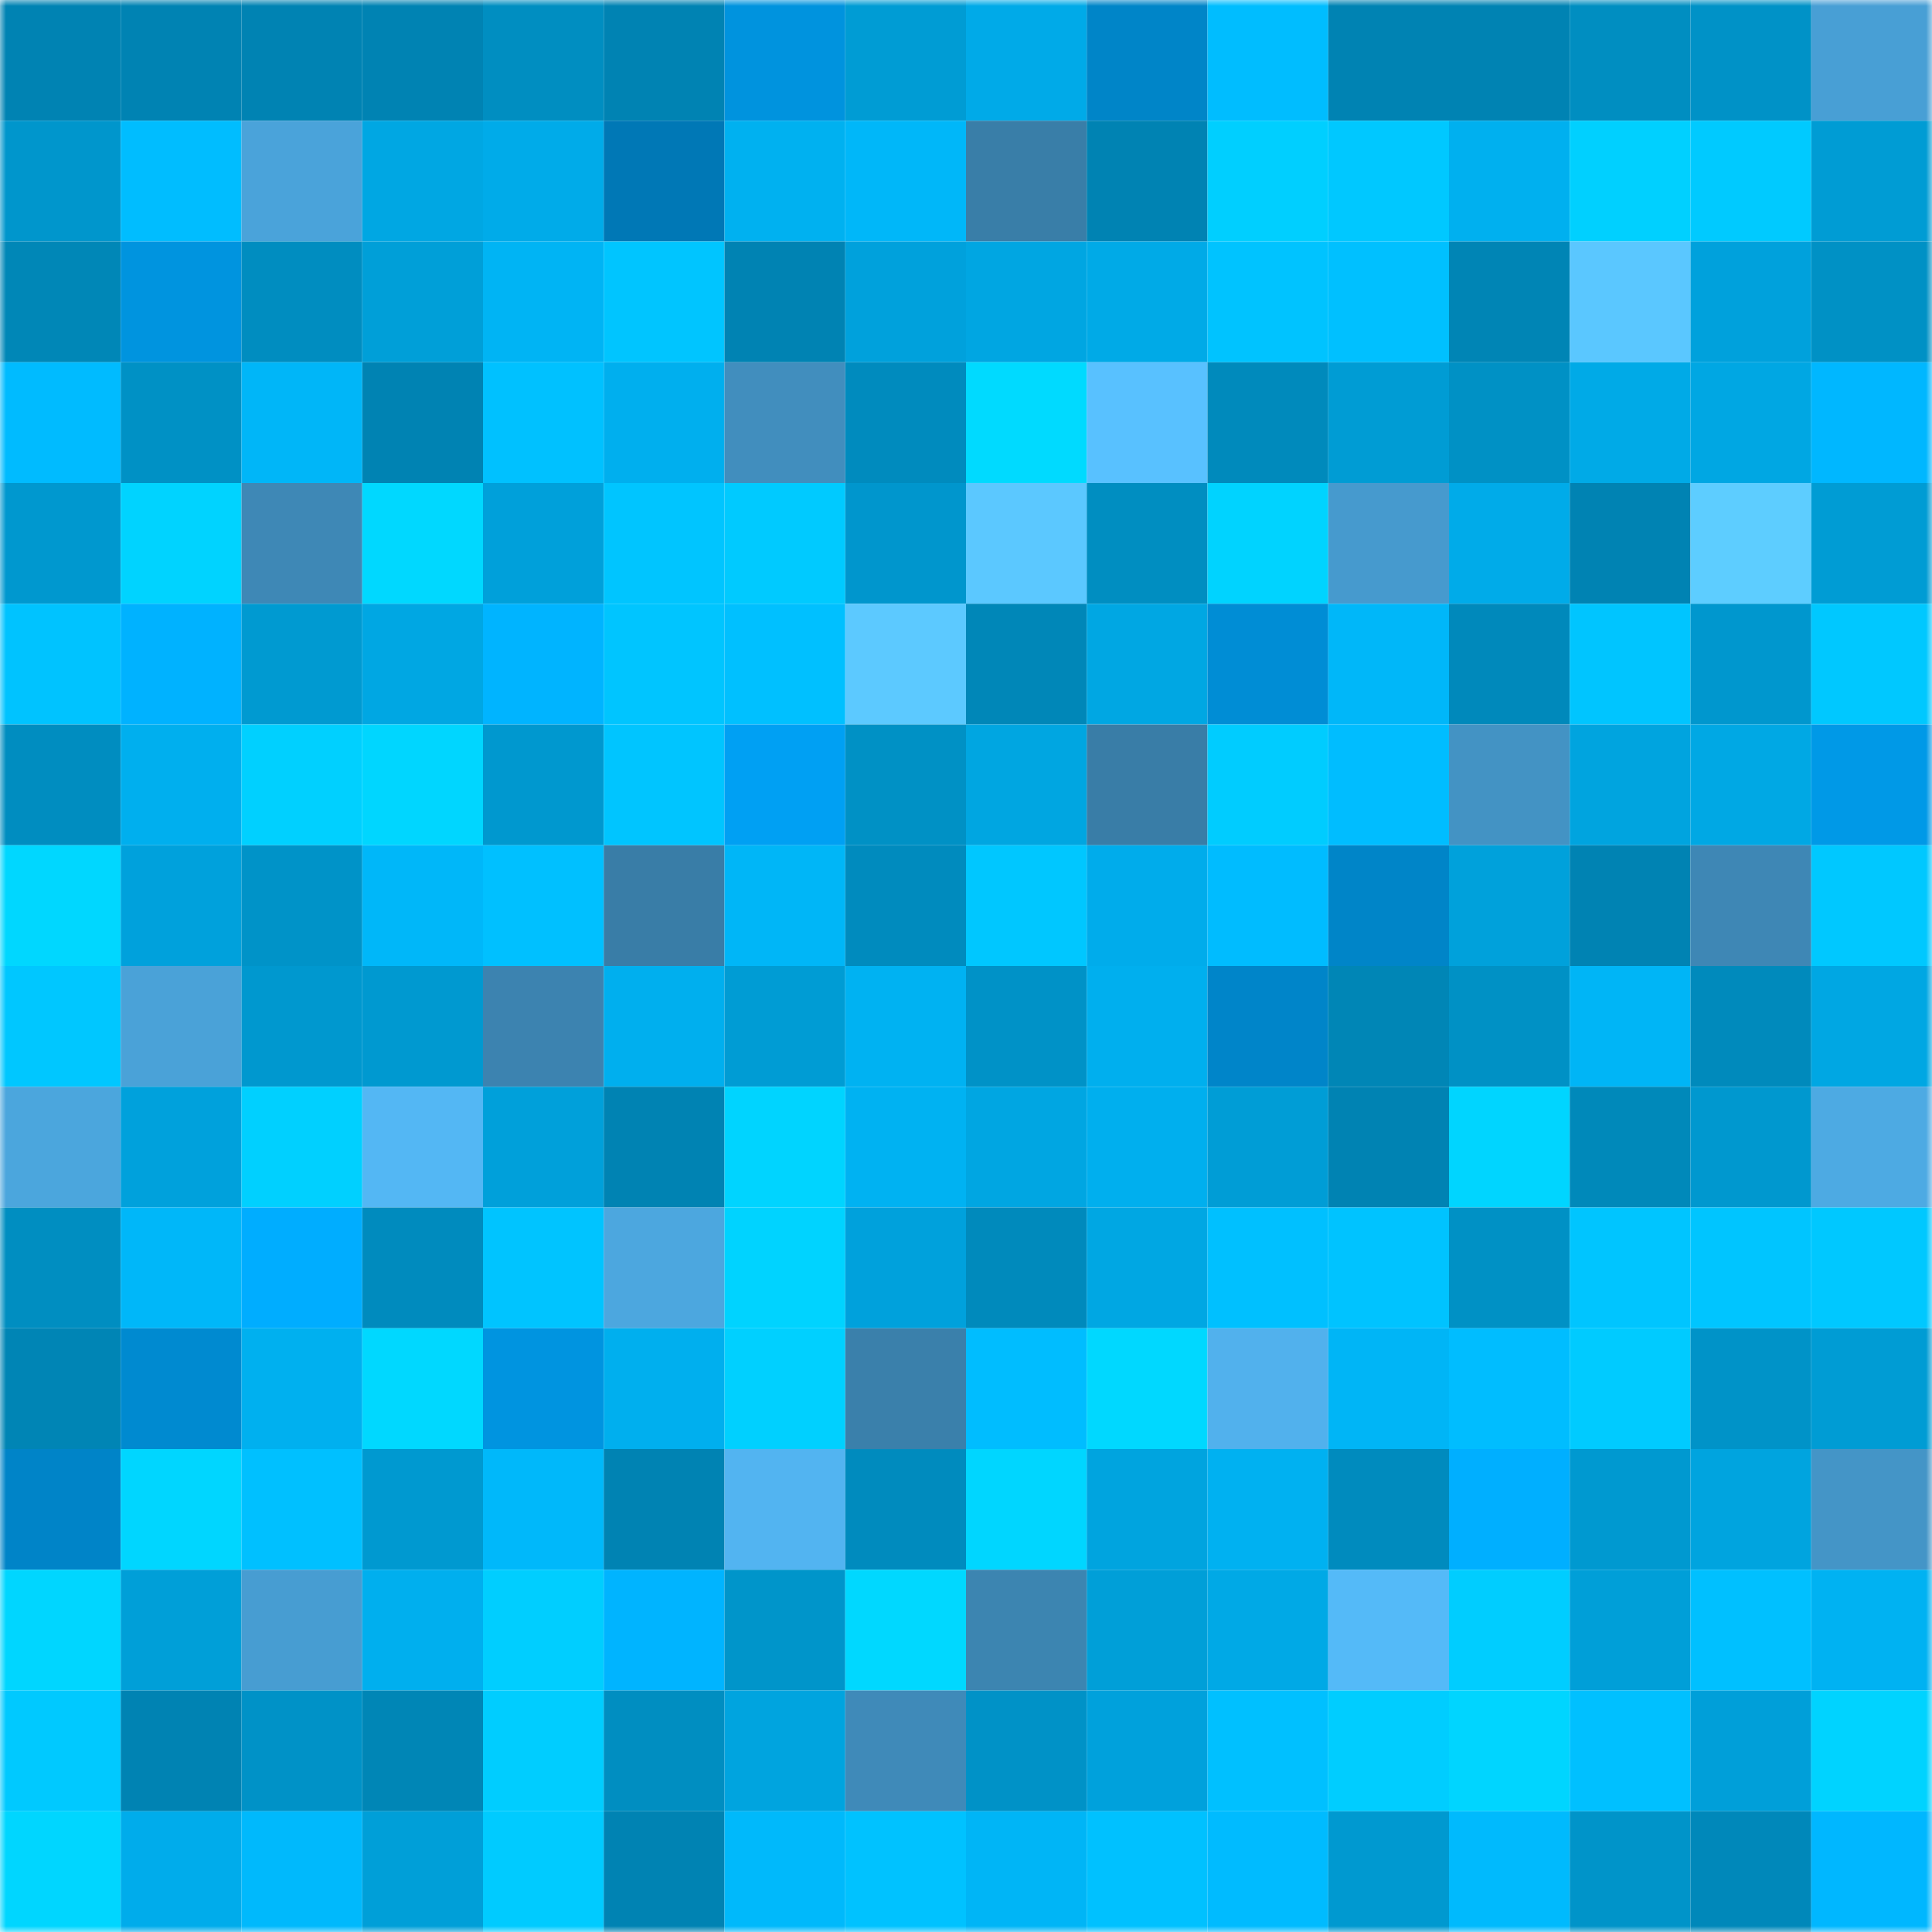<svg viewBox="0 0 160 160" fill="none" role="img" xmlns="http://www.w3.org/2000/svg" width="240" height="240" name="ens%2Clogiplus.eth"><mask id="425316372" mask-type="alpha" maskUnits="userSpaceOnUse" x="0" y="0" width="160" height="160"><rect width="160" height="160" fill="#FFFFFF"></rect></mask><g mask="url(#425316372)"><rect x="0" y="0" width="10" height="10" fill="#0083b3"></rect><rect x="10" y="0" width="10" height="10" fill="#0083b3"></rect><rect x="20" y="0" width="10" height="10" fill="#0083b3"></rect><rect x="30" y="0" width="10" height="10" fill="#0083b3"></rect><rect x="40" y="0" width="10" height="10" fill="#008ec1"></rect><rect x="50" y="0" width="10" height="10" fill="#0083b3"></rect><rect x="60" y="0" width="10" height="10" fill="#0093de"></rect><rect x="70" y="0" width="10" height="10" fill="#009cd4"></rect><rect x="80" y="0" width="10" height="10" fill="#00aae8"></rect><rect x="90" y="0" width="10" height="10" fill="#0085c8"></rect><rect x="100" y="0" width="10" height="10" fill="#00bdff"></rect><rect x="110" y="0" width="10" height="10" fill="#0083b3"></rect><rect x="120" y="0" width="10" height="10" fill="#0083b3"></rect><rect x="130" y="0" width="10" height="10" fill="#008ec1"></rect><rect x="140" y="0" width="10" height="10" fill="#0092c7"></rect><rect x="150" y="0" width="10" height="10" fill="#489fd5"></rect><rect x="0" y="10" width="10" height="10" fill="#0096cc"></rect><rect x="10" y="10" width="10" height="10" fill="#00bdff"></rect><rect x="20" y="10" width="10" height="10" fill="#4aa3da"></rect><rect x="30" y="10" width="10" height="10" fill="#00a7e3"></rect><rect x="40" y="10" width="10" height="10" fill="#00abe9"></rect><rect x="50" y="10" width="10" height="10" fill="#0078b6"></rect><rect x="60" y="10" width="10" height="10" fill="#00b1f0"></rect><rect x="70" y="10" width="10" height="10" fill="#00b7f9"></rect><rect x="80" y="10" width="10" height="10" fill="#397ea8"></rect><rect x="90" y="10" width="10" height="10" fill="#0083b3"></rect><rect x="100" y="10" width="10" height="10" fill="#00cfff"></rect><rect x="110" y="10" width="10" height="10" fill="#00c8ff"></rect><rect x="120" y="10" width="10" height="10" fill="#00b0ef"></rect><rect x="130" y="10" width="10" height="10" fill="#00d0ff"></rect><rect x="140" y="10" width="10" height="10" fill="#00caff"></rect><rect x="150" y="10" width="10" height="10" fill="#009cd4"></rect><rect x="0" y="20" width="10" height="10" fill="#0087b7"></rect><rect x="10" y="20" width="10" height="10" fill="#0094df"></rect><rect x="20" y="20" width="10" height="10" fill="#008dc0"></rect><rect x="30" y="20" width="10" height="10" fill="#009fd8"></rect><rect x="40" y="20" width="10" height="10" fill="#00b4f4"></rect><rect x="50" y="20" width="10" height="10" fill="#00c5ff"></rect><rect x="60" y="20" width="10" height="10" fill="#0083b3"></rect><rect x="70" y="20" width="10" height="10" fill="#00a1dc"></rect><rect x="80" y="20" width="10" height="10" fill="#00a6e2"></rect><rect x="90" y="20" width="10" height="10" fill="#00aae7"></rect><rect x="100" y="20" width="10" height="10" fill="#00c3ff"></rect><rect x="110" y="20" width="10" height="10" fill="#00c0ff"></rect><rect x="120" y="20" width="10" height="10" fill="#0085b5"></rect><rect x="130" y="20" width="10" height="10" fill="#5ac7ff"></rect><rect x="140" y="20" width="10" height="10" fill="#00a1dc"></rect><rect x="150" y="20" width="10" height="10" fill="#0091c5"></rect><rect x="0" y="30" width="10" height="10" fill="#00bbff"></rect><rect x="10" y="30" width="10" height="10" fill="#0091c5"></rect><rect x="20" y="30" width="10" height="10" fill="#00b6f8"></rect><rect x="30" y="30" width="10" height="10" fill="#0083b3"></rect><rect x="40" y="30" width="10" height="10" fill="#00c1ff"></rect><rect x="50" y="30" width="10" height="10" fill="#00afee"></rect><rect x="60" y="30" width="10" height="10" fill="#418ebe"></rect><rect x="70" y="30" width="10" height="10" fill="#008bbe"></rect><rect x="80" y="30" width="10" height="10" fill="#00daff"></rect><rect x="90" y="30" width="10" height="10" fill="#58c1ff"></rect><rect x="100" y="30" width="10" height="10" fill="#008abc"></rect><rect x="110" y="30" width="10" height="10" fill="#009cd4"></rect><rect x="120" y="30" width="10" height="10" fill="#0091c5"></rect><rect x="130" y="30" width="10" height="10" fill="#00aae7"></rect><rect x="140" y="30" width="10" height="10" fill="#00a7e3"></rect><rect x="150" y="30" width="10" height="10" fill="#00b7ff"></rect><rect x="0" y="40" width="10" height="10" fill="#0098cf"></rect><rect x="10" y="40" width="10" height="10" fill="#00d3ff"></rect><rect x="20" y="40" width="10" height="10" fill="#3e88b6"></rect><rect x="30" y="40" width="10" height="10" fill="#00d8ff"></rect><rect x="40" y="40" width="10" height="10" fill="#00a0da"></rect><rect x="50" y="40" width="10" height="10" fill="#00c5ff"></rect><rect x="60" y="40" width="10" height="10" fill="#00caff"></rect><rect x="70" y="40" width="10" height="10" fill="#0096cd"></rect><rect x="80" y="40" width="10" height="10" fill="#5bc8ff"></rect><rect x="90" y="40" width="10" height="10" fill="#008ec1"></rect><rect x="100" y="40" width="10" height="10" fill="#00d3ff"></rect><rect x="110" y="40" width="10" height="10" fill="#469ace"></rect><rect x="120" y="40" width="10" height="10" fill="#00abe9"></rect><rect x="130" y="40" width="10" height="10" fill="#0083b3"></rect><rect x="140" y="40" width="10" height="10" fill="#5dcdff"></rect><rect x="150" y="40" width="10" height="10" fill="#009cd4"></rect><rect x="0" y="50" width="10" height="10" fill="#00c3ff"></rect><rect x="10" y="50" width="10" height="10" fill="#00b2ff"></rect><rect x="20" y="50" width="10" height="10" fill="#009ad1"></rect><rect x="30" y="50" width="10" height="10" fill="#00a7e3"></rect><rect x="40" y="50" width="10" height="10" fill="#00b4ff"></rect><rect x="50" y="50" width="10" height="10" fill="#00c5ff"></rect><rect x="60" y="50" width="10" height="10" fill="#00c0ff"></rect><rect x="70" y="50" width="10" height="10" fill="#5cc9ff"></rect><rect x="80" y="50" width="10" height="10" fill="#0087b8"></rect><rect x="90" y="50" width="10" height="10" fill="#00a7e3"></rect><rect x="100" y="50" width="10" height="10" fill="#008dd5"></rect><rect x="110" y="50" width="10" height="10" fill="#00b7f9"></rect><rect x="120" y="50" width="10" height="10" fill="#0089bb"></rect><rect x="130" y="50" width="10" height="10" fill="#00c5ff"></rect><rect x="140" y="50" width="10" height="10" fill="#0097ce"></rect><rect x="150" y="50" width="10" height="10" fill="#00c8ff"></rect><rect x="0" y="60" width="10" height="10" fill="#008dc0"></rect><rect x="10" y="60" width="10" height="10" fill="#00afee"></rect><rect x="20" y="60" width="10" height="10" fill="#00d0ff"></rect><rect x="30" y="60" width="10" height="10" fill="#00d6ff"></rect><rect x="40" y="60" width="10" height="10" fill="#0098cf"></rect><rect x="50" y="60" width="10" height="10" fill="#00c5ff"></rect><rect x="60" y="60" width="10" height="10" fill="#00a0f3"></rect><rect x="70" y="60" width="10" height="10" fill="#0091c5"></rect><rect x="80" y="60" width="10" height="10" fill="#00a6e1"></rect><rect x="90" y="60" width="10" height="10" fill="#397da7"></rect><rect x="100" y="60" width="10" height="10" fill="#00ccff"></rect><rect x="110" y="60" width="10" height="10" fill="#00bdff"></rect><rect x="120" y="60" width="10" height="10" fill="#4393c4"></rect><rect x="130" y="60" width="10" height="10" fill="#00a4df"></rect><rect x="140" y="60" width="10" height="10" fill="#00a8e4"></rect><rect x="150" y="60" width="10" height="10" fill="#0099e7"></rect><rect x="0" y="70" width="10" height="10" fill="#00d7ff"></rect><rect x="10" y="70" width="10" height="10" fill="#00a1dc"></rect><rect x="20" y="70" width="10" height="10" fill="#0093c8"></rect><rect x="30" y="70" width="10" height="10" fill="#00b7f9"></rect><rect x="40" y="70" width="10" height="10" fill="#00c0ff"></rect><rect x="50" y="70" width="10" height="10" fill="#397da7"></rect><rect x="60" y="70" width="10" height="10" fill="#00b6f7"></rect><rect x="70" y="70" width="10" height="10" fill="#008bbe"></rect><rect x="80" y="70" width="10" height="10" fill="#00c7ff"></rect><rect x="90" y="70" width="10" height="10" fill="#00aceb"></rect><rect x="100" y="70" width="10" height="10" fill="#00bcff"></rect><rect x="110" y="70" width="10" height="10" fill="#0085c8"></rect><rect x="120" y="70" width="10" height="10" fill="#00a1db"></rect><rect x="130" y="70" width="10" height="10" fill="#0083b3"></rect><rect x="140" y="70" width="10" height="10" fill="#3e87b5"></rect><rect x="150" y="70" width="10" height="10" fill="#00c8ff"></rect><rect x="0" y="80" width="10" height="10" fill="#00c7ff"></rect><rect x="10" y="80" width="10" height="10" fill="#4aa2d8"></rect><rect x="20" y="80" width="10" height="10" fill="#0098cf"></rect><rect x="30" y="80" width="10" height="10" fill="#0099d0"></rect><rect x="40" y="80" width="10" height="10" fill="#3c83b0"></rect><rect x="50" y="80" width="10" height="10" fill="#00afee"></rect><rect x="60" y="80" width="10" height="10" fill="#009cd4"></rect><rect x="70" y="80" width="10" height="10" fill="#00b2f2"></rect><rect x="80" y="80" width="10" height="10" fill="#0092c7"></rect><rect x="90" y="80" width="10" height="10" fill="#00afee"></rect><rect x="100" y="80" width="10" height="10" fill="#0085c9"></rect><rect x="110" y="80" width="10" height="10" fill="#0086b6"></rect><rect x="120" y="80" width="10" height="10" fill="#0091c5"></rect><rect x="130" y="80" width="10" height="10" fill="#00b5f6"></rect><rect x="140" y="80" width="10" height="10" fill="#008abc"></rect><rect x="150" y="80" width="10" height="10" fill="#00a7e3"></rect><rect x="0" y="90" width="10" height="10" fill="#4ba6dd"></rect><rect x="10" y="90" width="10" height="10" fill="#00a1dc"></rect><rect x="20" y="90" width="10" height="10" fill="#00d0ff"></rect><rect x="30" y="90" width="10" height="10" fill="#53b7f4"></rect><rect x="40" y="90" width="10" height="10" fill="#00a0da"></rect><rect x="50" y="90" width="10" height="10" fill="#0083b3"></rect><rect x="60" y="90" width="10" height="10" fill="#00d4ff"></rect><rect x="70" y="90" width="10" height="10" fill="#00b2f2"></rect><rect x="80" y="90" width="10" height="10" fill="#00a6e2"></rect><rect x="90" y="90" width="10" height="10" fill="#00afee"></rect><rect x="100" y="90" width="10" height="10" fill="#009dd6"></rect><rect x="110" y="90" width="10" height="10" fill="#0083b3"></rect><rect x="120" y="90" width="10" height="10" fill="#00d5ff"></rect><rect x="130" y="90" width="10" height="10" fill="#0089ba"></rect><rect x="140" y="90" width="10" height="10" fill="#0098cf"></rect><rect x="150" y="90" width="10" height="10" fill="#4daae3"></rect><rect x="0" y="100" width="10" height="10" fill="#008ec1"></rect><rect x="10" y="100" width="10" height="10" fill="#00b7f9"></rect><rect x="20" y="100" width="10" height="10" fill="#00adff"></rect><rect x="30" y="100" width="10" height="10" fill="#008bbe"></rect><rect x="40" y="100" width="10" height="10" fill="#00c4ff"></rect><rect x="50" y="100" width="10" height="10" fill="#4ca7df"></rect><rect x="60" y="100" width="10" height="10" fill="#00d3ff"></rect><rect x="70" y="100" width="10" height="10" fill="#00a1dc"></rect><rect x="80" y="100" width="10" height="10" fill="#008abc"></rect><rect x="90" y="100" width="10" height="10" fill="#00a7e3"></rect><rect x="100" y="100" width="10" height="10" fill="#00c0ff"></rect><rect x="110" y="100" width="10" height="10" fill="#00c3ff"></rect><rect x="120" y="100" width="10" height="10" fill="#0091c5"></rect><rect x="130" y="100" width="10" height="10" fill="#00c5ff"></rect><rect x="140" y="100" width="10" height="10" fill="#00c5ff"></rect><rect x="150" y="100" width="10" height="10" fill="#00c8ff"></rect><rect x="0" y="110" width="10" height="10" fill="#0085b5"></rect><rect x="10" y="110" width="10" height="10" fill="#008ad0"></rect><rect x="20" y="110" width="10" height="10" fill="#00b0ef"></rect><rect x="30" y="110" width="10" height="10" fill="#00d8ff"></rect><rect x="40" y="110" width="10" height="10" fill="#0094e0"></rect><rect x="50" y="110" width="10" height="10" fill="#00afee"></rect><rect x="60" y="110" width="10" height="10" fill="#00d0ff"></rect><rect x="70" y="110" width="10" height="10" fill="#3a80ab"></rect><rect x="80" y="110" width="10" height="10" fill="#00bdff"></rect><rect x="90" y="110" width="10" height="10" fill="#00d8ff"></rect><rect x="100" y="110" width="10" height="10" fill="#51b1ed"></rect><rect x="110" y="110" width="10" height="10" fill="#00b5f6"></rect><rect x="120" y="110" width="10" height="10" fill="#00bdff"></rect><rect x="130" y="110" width="10" height="10" fill="#00cbff"></rect><rect x="140" y="110" width="10" height="10" fill="#0093c8"></rect><rect x="150" y="110" width="10" height="10" fill="#009cd4"></rect><rect x="0" y="120" width="10" height="10" fill="#0084c8"></rect><rect x="10" y="120" width="10" height="10" fill="#00d6ff"></rect><rect x="20" y="120" width="10" height="10" fill="#00c0ff"></rect><rect x="30" y="120" width="10" height="10" fill="#0099d0"></rect><rect x="40" y="120" width="10" height="10" fill="#00b8fa"></rect><rect x="50" y="120" width="10" height="10" fill="#0083b3"></rect><rect x="60" y="120" width="10" height="10" fill="#52b4f1"></rect><rect x="70" y="120" width="10" height="10" fill="#008bbe"></rect><rect x="80" y="120" width="10" height="10" fill="#00d6ff"></rect><rect x="90" y="120" width="10" height="10" fill="#00a4df"></rect><rect x="100" y="120" width="10" height="10" fill="#00b1f1"></rect><rect x="110" y="120" width="10" height="10" fill="#008bbe"></rect><rect x="120" y="120" width="10" height="10" fill="#00afff"></rect><rect x="130" y="120" width="10" height="10" fill="#0099d0"></rect><rect x="140" y="120" width="10" height="10" fill="#00a4df"></rect><rect x="150" y="120" width="10" height="10" fill="#4495c7"></rect><rect x="0" y="130" width="10" height="10" fill="#00d6ff"></rect><rect x="10" y="130" width="10" height="10" fill="#009fd8"></rect><rect x="20" y="130" width="10" height="10" fill="#479dd2"></rect><rect x="30" y="130" width="10" height="10" fill="#00afee"></rect><rect x="40" y="130" width="10" height="10" fill="#00ceff"></rect><rect x="50" y="130" width="10" height="10" fill="#00b4ff"></rect><rect x="60" y="130" width="10" height="10" fill="#0095ca"></rect><rect x="70" y="130" width="10" height="10" fill="#00d8ff"></rect><rect x="80" y="130" width="10" height="10" fill="#3c85b1"></rect><rect x="90" y="130" width="10" height="10" fill="#009fd8"></rect><rect x="100" y="130" width="10" height="10" fill="#00a9e6"></rect><rect x="110" y="130" width="10" height="10" fill="#54baf8"></rect><rect x="120" y="130" width="10" height="10" fill="#00cdff"></rect><rect x="130" y="130" width="10" height="10" fill="#009fd8"></rect><rect x="140" y="130" width="10" height="10" fill="#00c0ff"></rect><rect x="150" y="130" width="10" height="10" fill="#00b2f2"></rect><rect x="0" y="140" width="10" height="10" fill="#00c9ff"></rect><rect x="10" y="140" width="10" height="10" fill="#0083b3"></rect><rect x="20" y="140" width="10" height="10" fill="#0092c7"></rect><rect x="30" y="140" width="10" height="10" fill="#0086b6"></rect><rect x="40" y="140" width="10" height="10" fill="#00cdff"></rect><rect x="50" y="140" width="10" height="10" fill="#008ec1"></rect><rect x="60" y="140" width="10" height="10" fill="#00a4df"></rect><rect x="70" y="140" width="10" height="10" fill="#3f8ab9"></rect><rect x="80" y="140" width="10" height="10" fill="#0092c7"></rect><rect x="90" y="140" width="10" height="10" fill="#00a1dc"></rect><rect x="100" y="140" width="10" height="10" fill="#00c0ff"></rect><rect x="110" y="140" width="10" height="10" fill="#00cdff"></rect><rect x="120" y="140" width="10" height="10" fill="#00d5ff"></rect><rect x="130" y="140" width="10" height="10" fill="#00c0ff"></rect><rect x="140" y="140" width="10" height="10" fill="#009fd9"></rect><rect x="150" y="140" width="10" height="10" fill="#00d3ff"></rect><rect x="0" y="150" width="10" height="10" fill="#00d6ff"></rect><rect x="10" y="150" width="10" height="10" fill="#00aceb"></rect><rect x="20" y="150" width="10" height="10" fill="#00b9fc"></rect><rect x="30" y="150" width="10" height="10" fill="#009fd8"></rect><rect x="40" y="150" width="10" height="10" fill="#00cbff"></rect><rect x="50" y="150" width="10" height="10" fill="#0083b3"></rect><rect x="60" y="150" width="10" height="10" fill="#00b9fb"></rect><rect x="70" y="150" width="10" height="10" fill="#00c2ff"></rect><rect x="80" y="150" width="10" height="10" fill="#00b5f6"></rect><rect x="90" y="150" width="10" height="10" fill="#00c1ff"></rect><rect x="100" y="150" width="10" height="10" fill="#00bbff"></rect><rect x="110" y="150" width="10" height="10" fill="#0099d0"></rect><rect x="120" y="150" width="10" height="10" fill="#00bafd"></rect><rect x="130" y="150" width="10" height="10" fill="#0094c9"></rect><rect x="140" y="150" width="10" height="10" fill="#0088ba"></rect><rect x="150" y="150" width="10" height="10" fill="#00b7ff"></rect></g></svg>